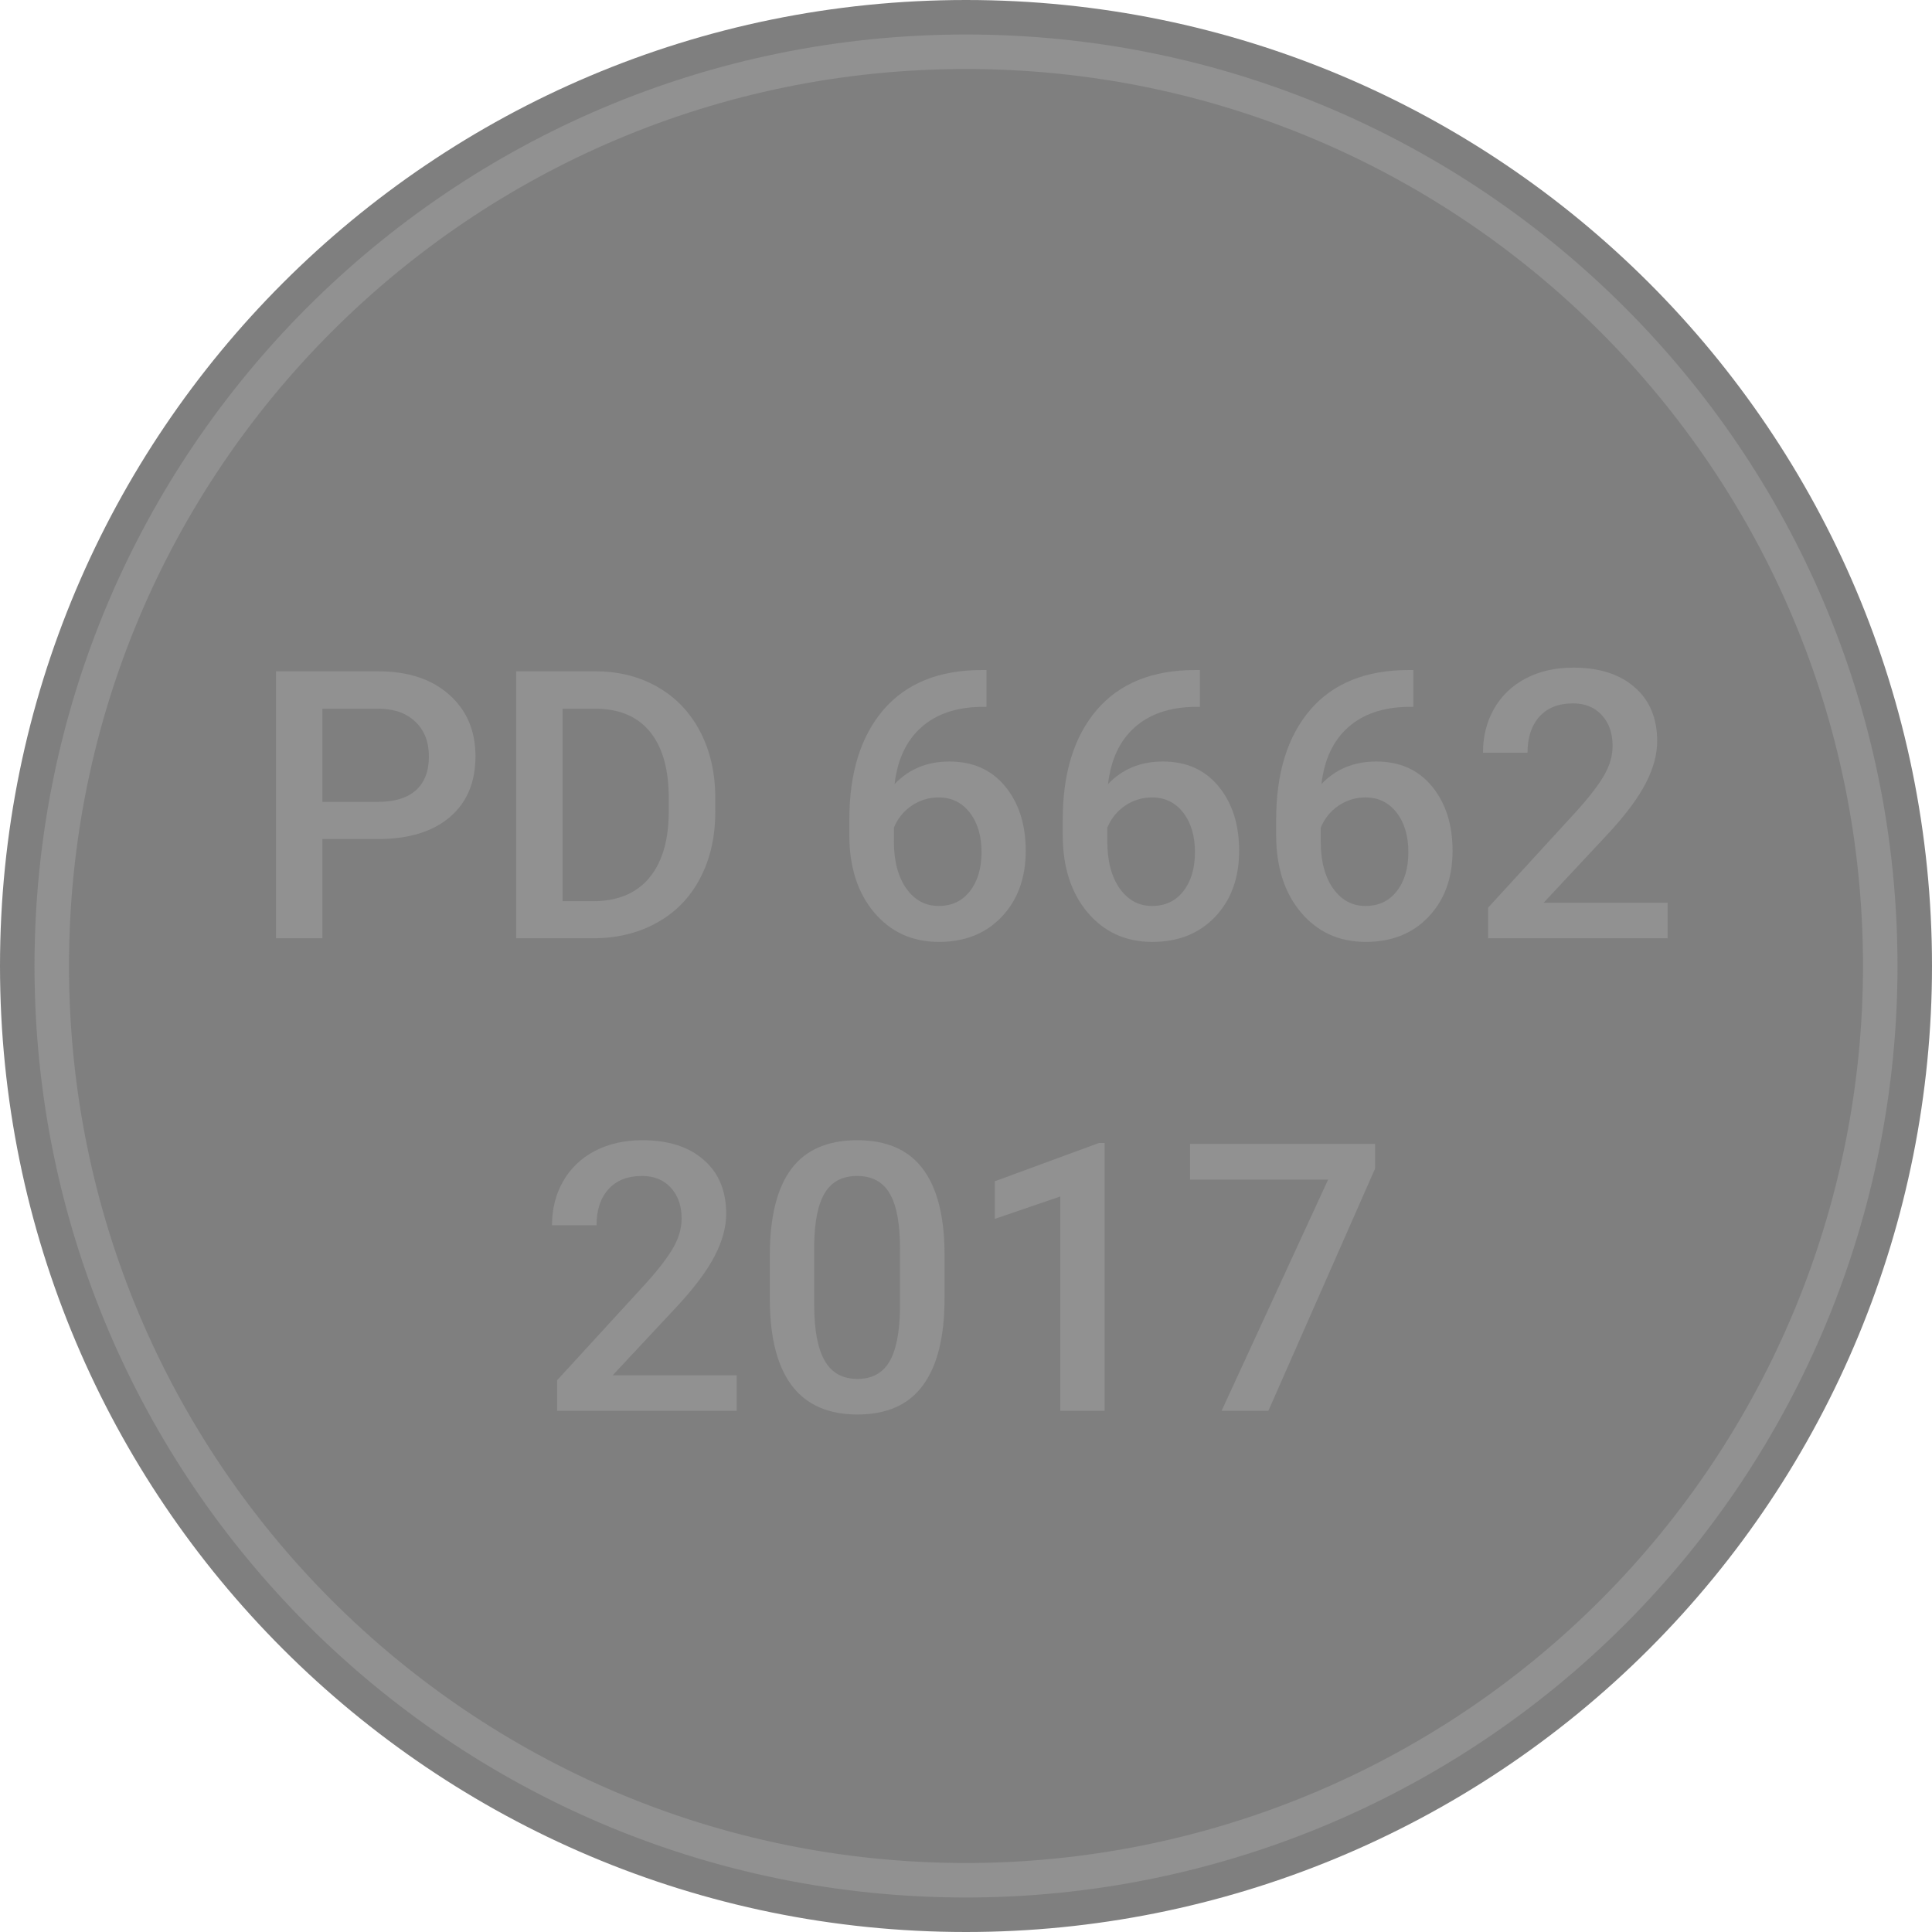 <svg width="56" height="56" viewBox="0 0 56 56" fill="none" xmlns="http://www.w3.org/2000/svg">
<g filter="url(#filter0_b)">
<path d="M28 56C12.536 56 0 43.464 0 28C0 12.536 12.536 0 28 0C43.464 0 56 12.536 56 28C56 35.426 53.05 42.548 47.799 47.799C42.548 53.05 35.426 56 28 56Z" fill="black" fill-opacity="0.5"/>
</g>
<path d="M28 54.5C13.364 54.5 1.5 42.636 1.5 28C1.5 13.364 13.364 1.5 28 1.5C42.636 1.5 54.5 13.364 54.5 28C54.5 35.028 51.708 41.769 46.738 46.738C41.769 51.708 35.028 54.5 28 54.5Z" stroke="#919191"/>
<path d="M9.345 24.321V27.196H8V19.458H10.96C11.825 19.458 12.51 19.683 13.017 20.133C13.527 20.583 13.782 21.178 13.782 21.918C13.782 22.677 13.532 23.267 13.033 23.688C12.537 24.11 11.841 24.321 10.944 24.321H9.345ZM9.345 23.242H10.96C11.438 23.242 11.803 23.13 12.055 22.907C12.306 22.68 12.432 22.354 12.432 21.929C12.432 21.511 12.305 21.178 12.05 20.93C11.794 20.678 11.444 20.549 10.997 20.542H9.345V23.242Z" fill="#919191"/>
<path d="M14.962 27.196V19.458H17.247C17.931 19.458 18.537 19.61 19.065 19.915C19.596 20.22 20.007 20.652 20.298 21.212C20.588 21.771 20.733 22.413 20.733 23.136V23.523C20.733 24.257 20.586 24.902 20.292 25.458C20.002 26.014 19.585 26.443 19.043 26.744C18.505 27.045 17.887 27.196 17.189 27.196H14.962ZM16.306 20.542V26.122H17.183C17.888 26.122 18.429 25.902 18.804 25.463C19.183 25.02 19.377 24.386 19.384 23.561V23.13C19.384 22.291 19.201 21.649 18.836 21.206C18.471 20.763 17.942 20.542 17.247 20.542H16.306Z" fill="#919191"/>
<path d="M28.593 19.421V20.489H28.434C27.711 20.5 27.134 20.698 26.702 21.084C26.269 21.47 26.012 22.018 25.931 22.726C26.346 22.291 26.875 22.073 27.52 22.073C28.204 22.073 28.742 22.314 29.136 22.795C29.532 23.277 29.731 23.899 29.731 24.661C29.731 25.447 29.499 26.085 29.035 26.574C28.574 27.059 27.968 27.302 27.217 27.302C26.445 27.302 25.818 27.017 25.336 26.446C24.858 25.876 24.618 25.128 24.618 24.204V23.763C24.618 22.406 24.948 21.343 25.607 20.574C26.269 19.805 27.221 19.421 28.461 19.421H28.593ZM27.206 23.114C26.923 23.114 26.663 23.194 26.425 23.353C26.191 23.513 26.02 23.725 25.91 23.991V24.384C25.91 24.958 26.03 25.415 26.271 25.756C26.512 26.092 26.824 26.26 27.206 26.26C27.589 26.26 27.892 26.117 28.115 25.83C28.338 25.543 28.45 25.166 28.45 24.698C28.45 24.23 28.337 23.849 28.11 23.555C27.883 23.261 27.582 23.114 27.206 23.114Z" fill="#919191"/>
<path d="M34.78 19.421V20.489H34.62C33.897 20.5 33.32 20.698 32.888 21.084C32.455 21.47 32.199 22.018 32.117 22.726C32.532 22.291 33.061 22.073 33.706 22.073C34.39 22.073 34.928 22.314 35.322 22.795C35.718 23.277 35.917 23.899 35.917 24.661C35.917 25.447 35.685 26.085 35.221 26.574C34.76 27.059 34.154 27.302 33.403 27.302C32.631 27.302 32.004 27.017 31.522 26.446C31.044 25.876 30.804 25.128 30.804 24.204V23.763C30.804 22.406 31.134 21.343 31.793 20.574C32.455 19.805 33.407 19.421 34.647 19.421H34.78ZM33.392 23.114C33.109 23.114 32.849 23.194 32.611 23.353C32.377 23.513 32.206 23.725 32.096 23.991V24.384C32.096 24.958 32.216 25.415 32.457 25.756C32.698 26.092 33.01 26.26 33.392 26.26C33.775 26.26 34.078 26.117 34.301 25.83C34.525 25.543 34.636 25.166 34.636 24.698C34.636 24.23 34.523 23.849 34.296 23.555C34.069 23.261 33.768 23.114 33.392 23.114Z" fill="#919191"/>
<path d="M40.966 19.421V20.489H40.806C40.083 20.5 39.506 20.698 39.074 21.084C38.641 21.47 38.385 22.018 38.303 22.726C38.718 22.291 39.247 22.073 39.892 22.073C40.576 22.073 41.114 22.314 41.508 22.795C41.904 23.277 42.103 23.899 42.103 24.661C42.103 25.447 41.871 26.085 41.407 26.574C40.946 27.059 40.34 27.302 39.589 27.302C38.817 27.302 38.19 27.017 37.708 26.446C37.23 25.876 36.99 25.128 36.99 24.204V23.763C36.99 22.406 37.32 21.343 37.979 20.574C38.641 19.805 39.593 19.421 40.833 19.421H40.966ZM39.578 23.114C39.295 23.114 39.035 23.194 38.797 23.353C38.563 23.513 38.392 23.725 38.282 23.991V24.384C38.282 24.958 38.402 25.415 38.643 25.756C38.884 26.092 39.196 26.26 39.578 26.26C39.961 26.26 40.264 26.117 40.487 25.83C40.711 25.543 40.822 25.166 40.822 24.698C40.822 24.23 40.709 23.849 40.482 23.555C40.255 23.261 39.954 23.114 39.578 23.114Z" fill="#919191"/>
<path d="M48.337 27.196H43.134V26.308L45.711 23.497C46.083 23.082 46.347 22.737 46.503 22.46C46.663 22.181 46.742 21.901 46.742 21.621C46.742 21.252 46.638 20.955 46.429 20.728C46.223 20.501 45.945 20.388 45.594 20.388C45.176 20.388 44.852 20.515 44.622 20.77C44.392 21.026 44.276 21.375 44.276 21.817H42.985C42.985 21.346 43.091 20.923 43.304 20.547C43.52 20.168 43.827 19.874 44.223 19.665C44.624 19.456 45.084 19.352 45.605 19.352C46.356 19.352 46.948 19.541 47.38 19.92C47.816 20.296 48.034 20.817 48.034 21.483C48.034 21.869 47.924 22.274 47.704 22.7C47.488 23.121 47.132 23.601 46.636 24.14L44.744 26.165H48.337V27.196Z" fill="#919191"/>
<path d="M21.352 40.894H16.149V40.006L18.726 37.195C19.098 36.781 19.362 36.435 19.518 36.159C19.678 35.879 19.757 35.599 19.757 35.319C19.757 34.951 19.653 34.653 19.444 34.426C19.238 34.2 18.96 34.086 18.609 34.086C18.191 34.086 17.867 34.214 17.637 34.469C17.407 34.724 17.291 35.073 17.291 35.516H16C16 35.044 16.106 34.621 16.319 34.246C16.535 33.867 16.841 33.572 17.238 33.363C17.639 33.154 18.099 33.05 18.62 33.05C19.371 33.05 19.963 33.239 20.395 33.618C20.831 33.994 21.049 34.515 21.049 35.181C21.049 35.567 20.939 35.973 20.719 36.398C20.503 36.819 20.147 37.3 19.651 37.838L17.759 39.863H21.352V40.894Z" fill="#919191"/>
<path d="M27.378 37.636C27.378 38.749 27.169 39.588 26.751 40.155C26.337 40.719 25.704 41 24.854 41C24.018 41 23.387 40.726 22.962 40.176C22.54 39.624 22.324 38.807 22.314 37.727V36.387C22.314 35.275 22.521 34.44 22.935 33.884C23.353 33.328 23.989 33.05 24.843 33.05C25.69 33.05 26.321 33.321 26.735 33.863C27.153 34.405 27.368 35.216 27.378 36.297V37.636ZM26.087 36.191C26.087 35.464 25.988 34.933 25.789 34.596C25.591 34.256 25.276 34.086 24.843 34.086C24.422 34.086 24.112 34.247 23.913 34.57C23.715 34.889 23.61 35.388 23.6 36.068V37.822C23.6 38.545 23.701 39.084 23.903 39.438C24.105 39.792 24.422 39.969 24.854 39.969C25.268 39.969 25.575 39.806 25.773 39.48C25.972 39.151 26.076 38.637 26.087 37.939V36.191Z" fill="#919191"/>
<path d="M32.018 40.894H30.732V34.681L28.834 35.33V34.24L31.853 33.13H32.018V40.894Z" fill="#919191"/>
<path d="M39.857 33.873L36.764 40.894H35.408L38.496 34.192H34.494V33.156H39.857V33.873Z" fill="#919191"/>
<defs>
<filter id="filter0_b" x="-4" y="-4" width="64" height="64" filterUnits="userSpaceOnUse" color-interpolation-filters="sRGB">
<feFlood flood-opacity="0" result="BackgroundImageFix"/>
<feGaussianBlur in="BackgroundImage" stdDeviation="2"/>
<feComposite in2="SourceAlpha" operator="in" result="effect1_backgroundBlur"/>
<feBlend mode="normal" in="SourceGraphic" in2="effect1_backgroundBlur" result="shape"/>
</filter>
</defs>
</svg>
